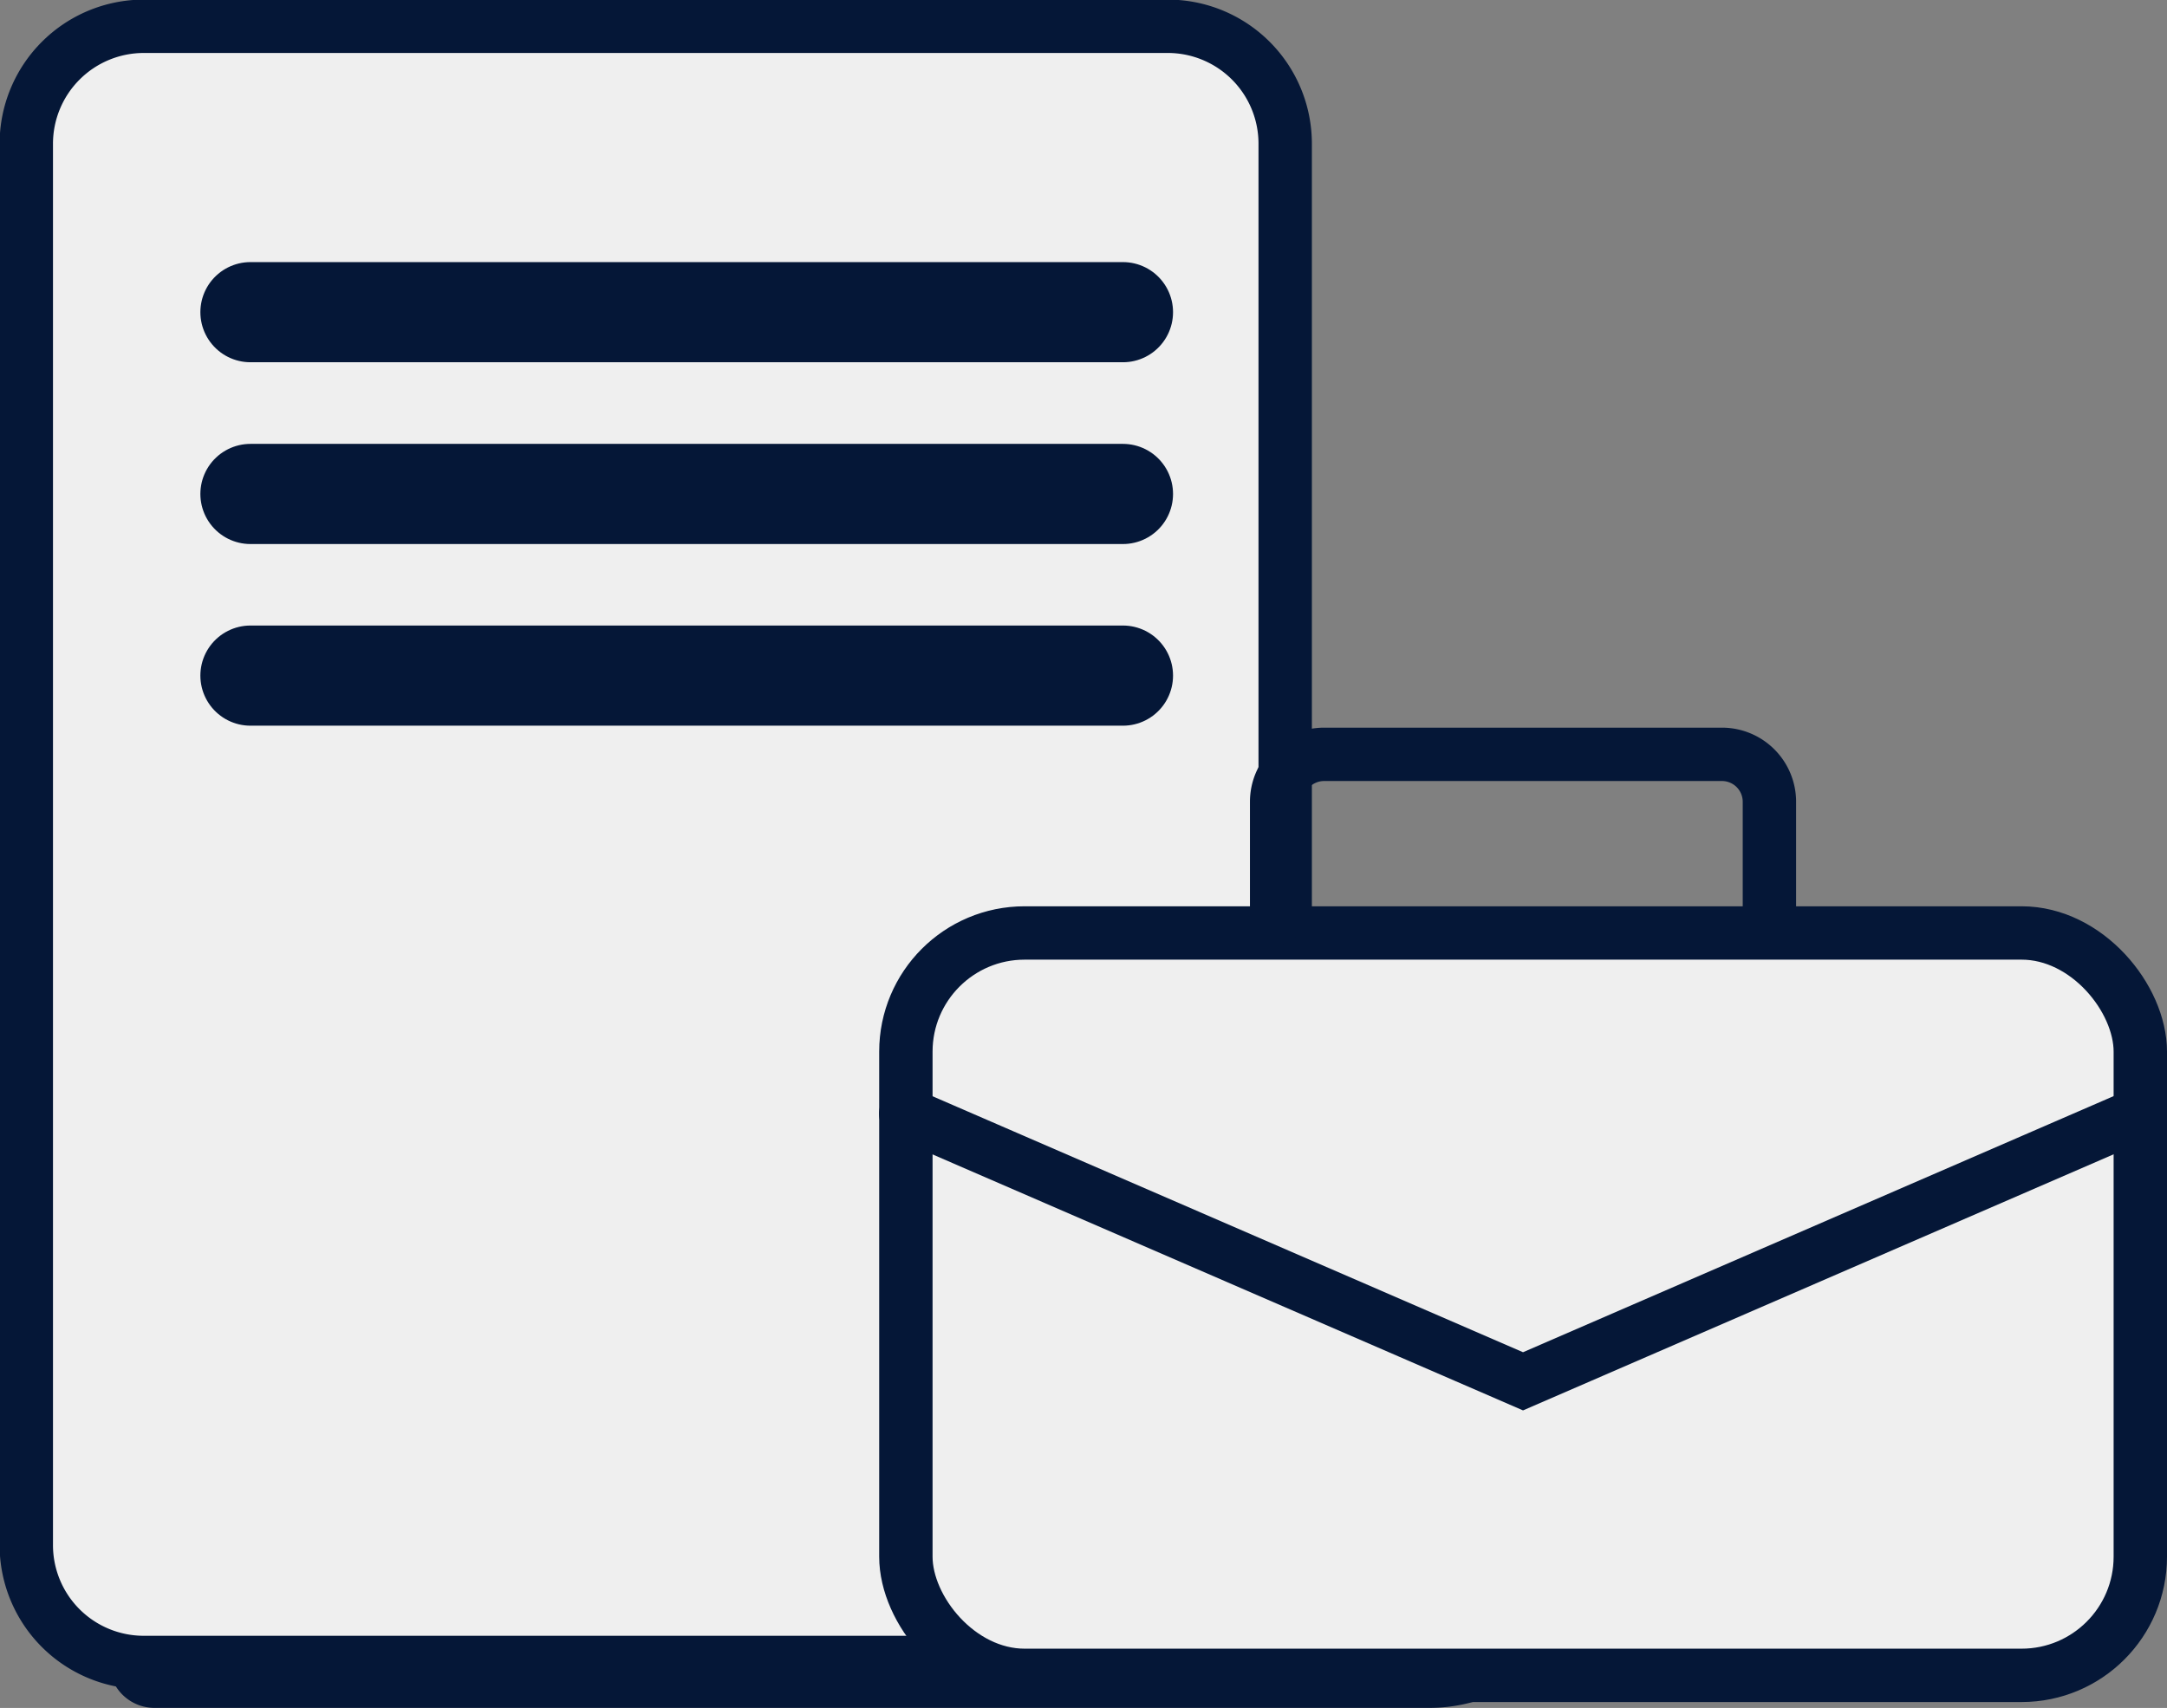 <svg xmlns="http://www.w3.org/2000/svg" viewBox="0 0 164.82 129.94"><rect x="0" y="0" width="164.82" height="129.94" fill="#808080" stroke="none"/><defs><style>.cls-1,.cls-2{fill:#efefef;}.cls-1,.cls-2,.cls-3,.cls-4{stroke:#051737;stroke-linecap:round;stroke-miterlimit:10;}.cls-1{stroke-width:6.91px;}.cls-2,.cls-4{stroke-width:4.06px;}.cls-3,.cls-4{fill:none;}.cls-3{stroke-width:7.62px;}</style></defs><title>employment_1</title><g id="Layer_2" data-name="Layer 2"><g id="_0" data-name="0"><path class="cls-1" d="M11.75,126.48h97a8.93,8.93,0,0,0,8.9-8.9V101.35a8.93,8.93,0,0,0-8.9-8.91"/><path class="cls-2" d="M97.75,106.29V10.94A8.93,8.93,0,0,0,88.85,2H10.94A8.94,8.94,0,0,0,2,10.94V117.58a8.93,8.93,0,0,0,8.91,8.9H97.75"/><line class="cls-3" x1="85.41" y1="51.4" x2="19.05" y2="51.4"/><line class="cls-3" x1="85.41" y1="37.58" x2="19.05" y2="37.58"/><line class="cls-3" x1="85.41" y1="23.75" x2="19.05" y2="23.75"/><rect class="cls-2" x="68.9" y="70.98" width="93.89" height="56.48" rx="9.03" ry="9.03"/><path class="cls-4" d="M97.1,69.88V61a3.61,3.61,0,0,1,3.6-3.61H131A3.61,3.61,0,0,1,134.58,61v8.85"/><polyline class="cls-4" points="68.89 84.73 115.84 105.09 162.78 84.73"/></g></g></svg>